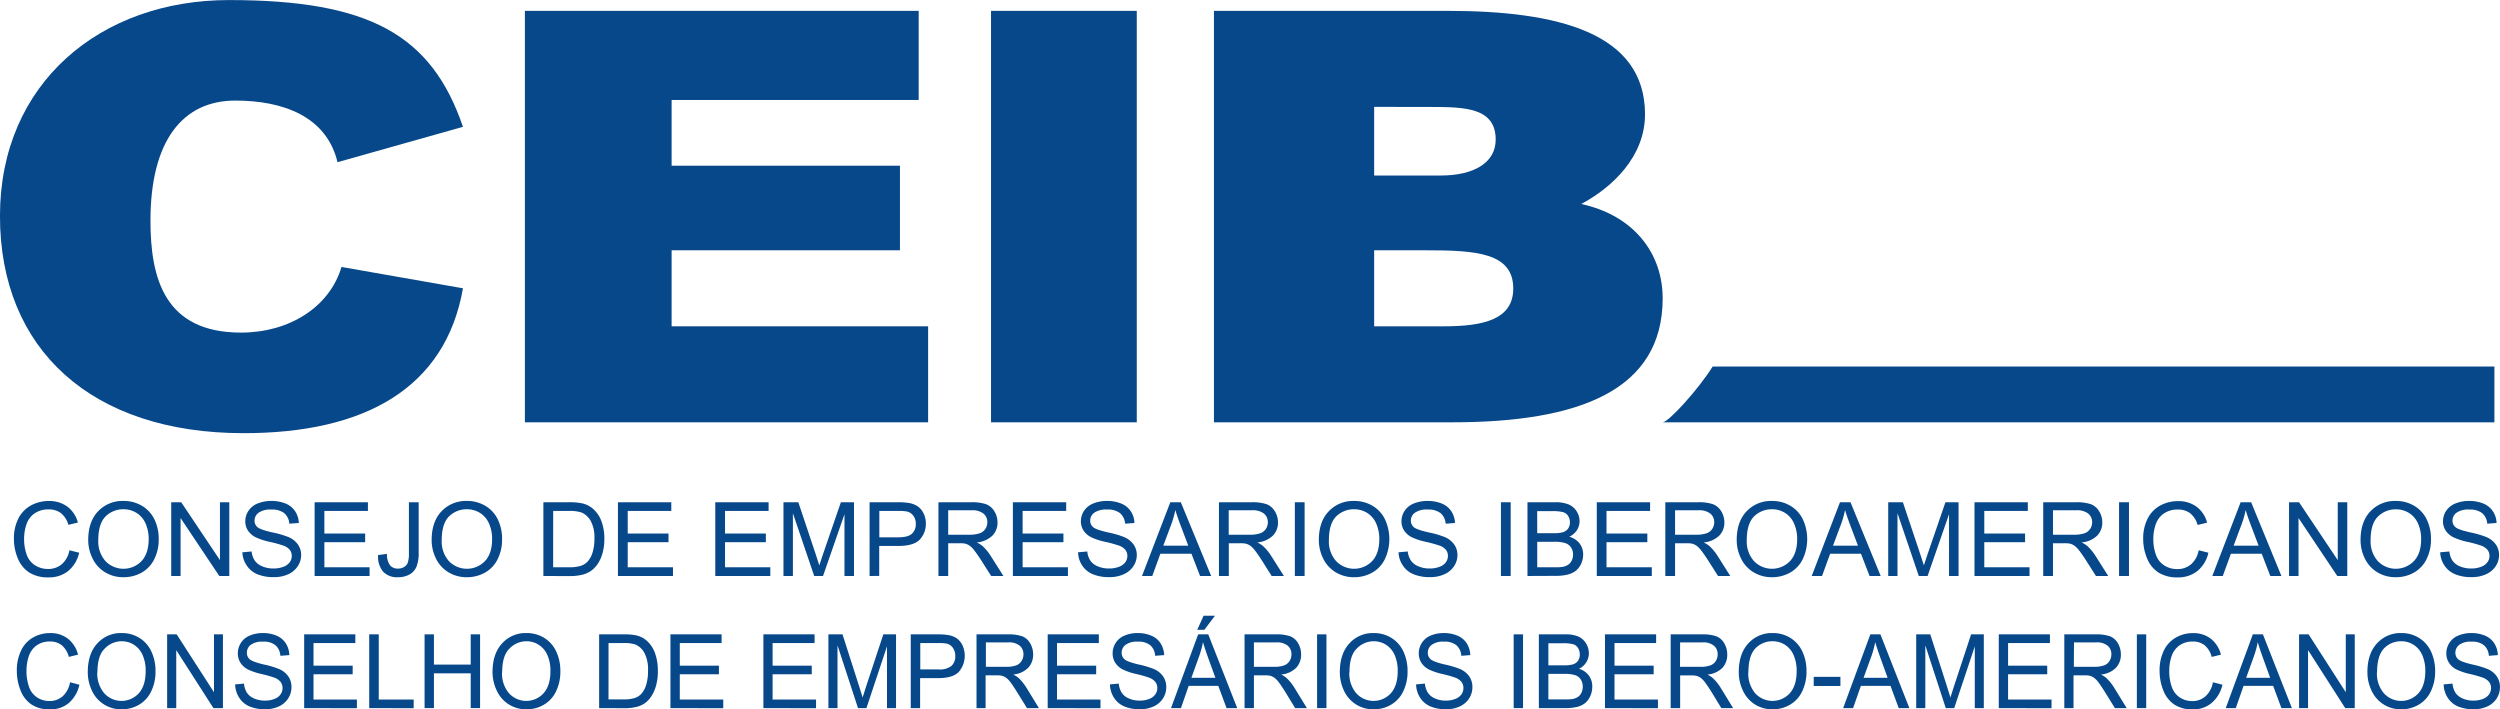 <?xml version="1.0" encoding="UTF-8"?>
<svg data-bbox="-0.01 0.02 787.211 223.361" viewBox="0 0 787.21 223.36" xmlns="http://www.w3.org/2000/svg" data-type="color">
    <g>
        <path d="m21.86 173.27 3.07.77a10.3 10.3 0 0 1-3.48 5.77 9.55 9.55 0 0 1-6.14 2 11 11 0 0 1-6.1-1.53 9.54 9.54 0 0 1-3.58-4.42 15.8 15.8 0 0 1-1.25-6.28 13.6 13.6 0 0 1 1.41-6.31 9.55 9.55 0 0 1 3.94-4.11 11.6 11.6 0 0 1 5.63-1.4 9.45 9.45 0 0 1 5.86 1.78 9.14 9.14 0 0 1 3.31 5l-3 .72a7.15 7.15 0 0 0-2.35-3.69 6.24 6.24 0 0 0-3.86-1.16 7.55 7.55 0 0 0-4.48 1.28 6.82 6.82 0 0 0-2.52 3.45 13.8 13.8 0 0 0-.73 4.46 14.3 14.3 0 0 0 .86 5.17 6.45 6.45 0 0 0 2.69 3.3 7.5 7.5 0 0 0 3.94 1.09 6.56 6.56 0 0 0 4.37-1.49 7.6 7.6 0 0 0 2.41-4.4" fill="#07488b" data-color="1"/>
        <path d="M27.78 170.06q0-5.79 3.1-9.05a10.56 10.56 0 0 1 8-3.27 11.13 11.13 0 0 1 5.81 1.53 10 10 0 0 1 3.94 4.29 13.94 13.94 0 0 1 1.35 6.23 13.7 13.7 0 0 1-1.42 6.32 9.76 9.76 0 0 1-4 4.22 11.6 11.6 0 0 1-5.64 1.43 11 11 0 0 1-5.86-1.58 10.23 10.23 0 0 1-3.91-4.33 13 13 0 0 1-1.37-5.79m3.17 0a9.33 9.33 0 0 0 2.25 6.61 7.89 7.89 0 0 0 11.38 0q2.23-2.43 2.24-6.92a11.9 11.9 0 0 0-1-4.95 7.4 7.4 0 0 0-2.81-3.28 7.65 7.65 0 0 0-4.14-1.16 7.87 7.87 0 0 0-5.61 2.24c-1.53 1.52-2.31 4.01-2.31 7.51Z" fill="#07488b" data-color="1"/>
        <path d="M53.91 181.37v-23.22h3.15l12.2 18.23v-18.23h2.94v23.22h-3.15l-12.19-18.25v18.25Z" fill="#07488b" data-color="1"/>
        <path d="m76.32 173.91 2.9-.26a6.45 6.45 0 0 0 1 2.86 5.2 5.2 0 0 0 2.33 1.81 8.9 8.9 0 0 0 3.57.69 8.5 8.5 0 0 0 3.1-.53 4.24 4.24 0 0 0 2-1.43 3.38 3.38 0 0 0 .65-2 3 3 0 0 0-.63-1.91 4.7 4.7 0 0 0-2.09-1.37 41 41 0 0 0-4.14-1.13 20.8 20.8 0 0 1-4.48-1.45 6.3 6.3 0 0 1-2.48-2.16 5.3 5.3 0 0 1-.81-2.89 5.9 5.9 0 0 1 1-3.29 6.2 6.2 0 0 1 2.91-2.32 11.2 11.2 0 0 1 4.26-.79 11.7 11.7 0 0 1 4.55.83 6.6 6.6 0 0 1 3 2.45 7.2 7.2 0 0 1 1.14 3.66l-3 .22a4.74 4.74 0 0 0-1.61-3.33 6.24 6.24 0 0 0-4-1.12 6.47 6.47 0 0 0-4.06 1 3.06 3.06 0 0 0-1.28 2.46 2.64 2.64 0 0 0 .9 2.06q.89.81 4.64 1.66a30.7 30.7 0 0 1 5.14 1.48 7 7 0 0 1 3 2.37 5.77 5.77 0 0 1 1 3.3 6.3 6.3 0 0 1-1.06 3.49 7 7 0 0 1-3 2.55 10.5 10.5 0 0 1-4.47.91 13.2 13.2 0 0 1-5.28-.92 7.33 7.33 0 0 1-3.34-2.76 7.8 7.8 0 0 1-1.36-4.14" fill="#07488b" data-color="1"/>
        <path d="M99.07 181.37v-23.22h16.78v2.74h-13.71V168h12.84v2.72h-12.84v7.91h14.24v2.74Z" fill="#07488b" data-color="1"/>
        <path d="m119.07 174.78 2.77-.38a5.9 5.9 0 0 0 1 3.64 3.12 3.12 0 0 0 2.45 1 3.6 3.6 0 0 0 2-.53 2.68 2.68 0 0 0 1.15-1.44 9.4 9.4 0 0 0 .32-2.91v-16h3.07v15.81a11.5 11.5 0 0 1-.7 4.51 5 5 0 0 1-2.23 2.44 7.35 7.35 0 0 1-3.59.84 6 6 0 0 1-4.68-1.76 7.26 7.26 0 0 1-1.56-5.22" fill="#07488b" data-color="1"/>
        <path d="M135.92 170.06q0-5.79 3.1-9.05a10.56 10.56 0 0 1 8-3.27 11.13 11.13 0 0 1 5.79 1.53 10 10 0 0 1 3.94 4.29 13.94 13.94 0 0 1 1.35 6.23 13.7 13.7 0 0 1-1.42 6.32 9.76 9.76 0 0 1-4 4.22 11.6 11.6 0 0 1-5.64 1.43 11 11 0 0 1-5.86-1.58 10.23 10.23 0 0 1-3.91-4.33 13 13 0 0 1-1.35-5.79m3.17 0a9.33 9.33 0 0 0 2.25 6.61 7.89 7.89 0 0 0 11.38 0q2.24-2.43 2.24-6.92a11.9 11.9 0 0 0-1-4.95 7.4 7.4 0 0 0-2.81-3.28 7.65 7.65 0 0 0-4.14-1.16 7.87 7.87 0 0 0-5.61 2.24c-1.53 1.52-2.31 4.01-2.31 7.51Z" fill="#07488b" data-color="1"/>
        <path d="M171.1 181.37v-23.22h8a19.6 19.6 0 0 1 4.14.33 7.9 7.9 0 0 1 3.4 1.66 9.47 9.47 0 0 1 2.75 4 15.5 15.5 0 0 1 .91 5.52 16.3 16.3 0 0 1-.62 4.69 11.4 11.4 0 0 1-1.58 3.38 8.7 8.7 0 0 1-2.12 2.11 8.4 8.4 0 0 1-2.77 1.16 16 16 0 0 1-3.73.4Zm3.07-2.74h5a12.2 12.2 0 0 0 3.61-.43 5.3 5.3 0 0 0 2.08-1.2 7.25 7.25 0 0 0 1.7-2.94 14.3 14.3 0 0 0 .61-4.48 10.9 10.9 0 0 0-1.19-5.6 6.1 6.1 0 0 0-2.91-2.62 12.2 12.2 0 0 0-4-.47h-4.88Z" fill="#07488b" data-color="1"/>
        <path d="M194.58 181.37v-23.22h16.8v2.74h-13.72V168h12.84v2.72h-12.84v7.91h14.25v2.74Z" fill="#07488b" data-color="1"/>
        <path d="M225.23 181.37v-23.22h16.79v2.74H228.3V168h12.85v2.72H228.3v7.91h14.26v2.74Z" fill="#07488b" data-color="1"/>
        <path d="M246.7 181.37v-23.22h4.68l5.5 16.44c.5 1.53.87 2.67 1.1 3.43.27-.84.68-2.08 1.24-3.72l5.56-16.15h4.13v23.22h-3v-19.44l-6.75 19.44h-2.78l-6.71-19.77v19.77Z" fill="#07488b" data-color="1"/>
        <path d="M273.82 181.37v-23.22h8.76a21 21 0 0 1 3.53.22 7.05 7.05 0 0 1 2.87 1.08 5.8 5.8 0 0 1 1.86 2.25 7.1 7.1 0 0 1 .7 3.16 7.18 7.18 0 0 1-1.88 5c-1.26 1.36-3.53 2.05-6.81 2.05h-6v9.44Zm3.07-12.18h6q3 0 4.23-1.11a3.93 3.93 0 0 0 1.25-3.12 4.24 4.24 0 0 0-.73-2.5 3.5 3.5 0 0 0-1.94-1.37 14 14 0 0 0-2.87-.2h-5.94Z" fill="#07488b" data-color="1"/>
        <path d="M295.5 181.37v-23.22h10.3a14 14 0 0 1 4.72.62 5.26 5.26 0 0 1 2.58 2.21 6.65 6.65 0 0 1 1 3.5 5.83 5.83 0 0 1-1.6 4.17 8 8 0 0 1-4.94 2.15 8 8 0 0 1 1.85 1.16 15.6 15.6 0 0 1 2.55 3.09l4 6.32h-3.86l-3.07-4.83c-.9-1.4-1.64-2.46-2.22-3.2a7.1 7.1 0 0 0-1.56-1.56 4.6 4.6 0 0 0-1.4-.61 9 9 0 0 0-1.71-.11h-3.57v10.31Zm3.07-13h6.61a9.9 9.9 0 0 0 3.29-.44 3.56 3.56 0 0 0 1.81-1.39 3.8 3.8 0 0 0 .62-2.09 3.46 3.46 0 0 0-1.2-2.71 5.65 5.65 0 0 0-3.78-1.06h-7.35Z" fill="#07488b" data-color="1"/>
        <path d="M318.94 181.37v-23.22h16.79v2.74h-13.72V168h12.85v2.72h-12.85v7.91h14.26v2.74Z" fill="#07488b" data-color="1"/>
        <path d="m339.47 173.91 2.9-.26a6.3 6.3 0 0 0 .95 2.86 5.2 5.2 0 0 0 2.34 1.81 8.8 8.8 0 0 0 3.56.69 8.5 8.5 0 0 0 3.11-.53 4.26 4.26 0 0 0 2-1.43 3.32 3.32 0 0 0 .66-2 3 3 0 0 0-.64-1.91 4.7 4.7 0 0 0-2.09-1.37 41 41 0 0 0-4.13-1.13 20.6 20.6 0 0 1-4.48-1.45 6.25 6.25 0 0 1-2.48-2.16 5.3 5.3 0 0 1-.82-2.89 6 6 0 0 1 1-3.29 6.27 6.27 0 0 1 2.92-2.32 11.2 11.2 0 0 1 4.26-.79 11.7 11.7 0 0 1 4.55.83 6.6 6.6 0 0 1 3 2.45 7 7 0 0 1 1.14 3.66l-2.94.22a4.78 4.78 0 0 0-1.61-3.33 6.25 6.25 0 0 0-4.05-1.12 6.5 6.5 0 0 0-4.06 1 3.05 3.05 0 0 0-1.27 2.46 2.64 2.64 0 0 0 .9 2.06q.89.81 4.63 1.66a30.4 30.4 0 0 1 5.14 1.48 7 7 0 0 1 3 2.37 5.7 5.7 0 0 1 1 3.3 6.3 6.3 0 0 1-1.06 3.49 7.07 7.07 0 0 1-3.05 2.55 10.6 10.6 0 0 1-4.47.91 13.2 13.2 0 0 1-5.29-.92 7.4 7.4 0 0 1-3.34-2.76 7.8 7.8 0 0 1-1.28-4.14" fill="#07488b" data-color="1"/>
        <path d="m359.6 181.37 8.91-23.22h3.31l9.56 23.22h-3.5l-2.71-7h-9.79l-2.55 7Zm6.7-9.54h7.87l-2.43-6.43c-.74-1.95-1.28-3.56-1.64-4.81a31 31 0 0 1-1.25 4.43Z" fill="#07488b" data-color="1"/>
        <path d="M383.83 181.37v-23.22h10.29a13.9 13.9 0 0 1 4.72.62 5.17 5.17 0 0 1 2.58 2.21 6.57 6.57 0 0 1 1 3.5 5.83 5.83 0 0 1-1.6 4.17 8.06 8.06 0 0 1-4.94 2.15 8 8 0 0 1 1.85 1.16 15.6 15.6 0 0 1 2.55 3.09l4 6.32h-3.86l-3.04-4.83c-.89-1.4-1.63-2.46-2.21-3.2a7.1 7.1 0 0 0-1.56-1.56 4.6 4.6 0 0 0-1.41-.61 8.6 8.6 0 0 0-1.71-.11h-3.56v10.31Zm3.07-13h6.6a9.9 9.9 0 0 0 3.3-.44 3.6 3.6 0 0 0 1.81-1.39 3.8 3.8 0 0 0 .61-2.09 3.48 3.48 0 0 0-1.19-2.71 5.65 5.65 0 0 0-3.78-1.06h-7.35Z" fill="#07488b" data-color="1"/>
        <path d="M407.73 181.37v-23.22h3.07v23.22Z" fill="#07488b" data-color="1"/>
        <path d="M415.28 170.06q0-5.79 3.11-9.05a10.55 10.55 0 0 1 8-3.27 11.17 11.17 0 0 1 5.8 1.53 10 10 0 0 1 3.93 4.29 14.81 14.81 0 0 1-.07 12.55 9.7 9.7 0 0 1-4 4.22 11.6 11.6 0 0 1-5.64 1.43 11 11 0 0 1-5.85-1.58 10.2 10.2 0 0 1-3.92-4.33 13.14 13.14 0 0 1-1.36-5.79m3.17 0a9.3 9.3 0 0 0 2.26 6.61 7.88 7.88 0 0 0 11.37 0q2.24-2.43 2.24-6.92a11.9 11.9 0 0 0-1-4.95 7.4 7.4 0 0 0-2.8-3.28 7.65 7.65 0 0 0-4.14-1.16 7.88 7.88 0 0 0-5.62 2.24c-1.53 1.52-2.31 4.01-2.31 7.51Z" fill="#07488b" data-color="1"/>
        <path d="m440.38 173.91 2.9-.26a6.45 6.45 0 0 0 1 2.86 5.2 5.2 0 0 0 2.33 1.81 8.9 8.9 0 0 0 3.57.69 8.5 8.5 0 0 0 3.1-.53 4.24 4.24 0 0 0 2-1.43 3.38 3.38 0 0 0 .65-2 3 3 0 0 0-.63-1.91 4.7 4.7 0 0 0-2.09-1.37 41 41 0 0 0-4.14-1.13 20.8 20.8 0 0 1-4.48-1.45 6.3 6.3 0 0 1-2.48-2.16 5.3 5.3 0 0 1-.81-2.89 5.9 5.9 0 0 1 1-3.29 6.2 6.2 0 0 1 2.91-2.32 11.2 11.2 0 0 1 4.26-.79 11.7 11.7 0 0 1 4.55.83 6.6 6.6 0 0 1 3 2.45 7.2 7.2 0 0 1 1.14 3.66l-2.95.22a4.74 4.74 0 0 0-1.61-3.33 6.24 6.24 0 0 0-4-1.12 6.47 6.47 0 0 0-4.06 1 3 3 0 0 0-1.28 2.46 2.64 2.64 0 0 0 .9 2.06q.89.81 4.64 1.66a30 30 0 0 1 5.13 1.48 7 7 0 0 1 3 2.37 5.77 5.77 0 0 1 1 3.3 6.3 6.3 0 0 1-1.06 3.49 7 7 0 0 1-3.05 2.55 10.5 10.5 0 0 1-4.47.91 13.2 13.2 0 0 1-5.28-.92 7.33 7.33 0 0 1-3.34-2.76 7.8 7.8 0 0 1-1.35-4.14" fill="#07488b" data-color="1"/>
        <path d="M472.62 181.37v-23.22h3.07v23.22Z" fill="#07488b" data-color="1"/>
        <path d="M480.98 181.37v-23.22h8.71a10.8 10.8 0 0 1 4.27.7 5.5 5.5 0 0 1 2.51 2.17 5.7 5.7 0 0 1 .91 3.07 5.25 5.25 0 0 1-.8 2.8 5.75 5.75 0 0 1-2.44 2.12 6.1 6.1 0 0 1 3.24 2.11 5.65 5.65 0 0 1 1.13 3.51 6.8 6.8 0 0 1-.69 3 6 6 0 0 1-1.7 2.16 7.2 7.2 0 0 1-2.54 1.15 15.4 15.4 0 0 1-3.75.39Zm3.07-13.47h5a11.2 11.2 0 0 0 2.93-.27 3.26 3.26 0 0 0 1.77-1.15 3.4 3.4 0 0 0 .59-2 3.7 3.7 0 0 0-.55-2 2.82 2.82 0 0 0-1.59-1.21 13.5 13.5 0 0 0-3.53-.32h-4.64Zm0 10.73h5.78a14 14 0 0 0 2.09-.11 5 5 0 0 0 1.78-.64 3.35 3.35 0 0 0 1.17-1.29 4.1 4.1 0 0 0 .46-2 3.9 3.9 0 0 0-.67-2.25 3.52 3.52 0 0 0-1.84-1.35 11.4 11.4 0 0 0-3.4-.39h-5.37Z" fill="#07488b" data-color="1"/>
        <path d="M502.8 181.37v-23.22h16.79v2.74h-13.72V168h12.85v2.72h-12.85v7.91h14.26v2.74Z" fill="#07488b" data-color="1"/>
        <path d="M524.38 181.37v-23.22h10.3a13.9 13.9 0 0 1 4.72.62 5.26 5.26 0 0 1 2.58 2.21 6.65 6.65 0 0 1 1 3.5 5.83 5.83 0 0 1-1.6 4.17 8 8 0 0 1-4.94 2.15 8 8 0 0 1 1.85 1.16 15.6 15.6 0 0 1 2.55 3.09l4 6.32h-3.86l-3.07-4.83c-.9-1.4-1.64-2.46-2.22-3.2a7.1 7.1 0 0 0-1.56-1.56 4.6 4.6 0 0 0-1.4-.61 9 9 0 0 0-1.71-.11h-3.57v10.31Zm3.07-13h6.61a9.9 9.9 0 0 0 3.29-.44 3.56 3.56 0 0 0 1.81-1.39 3.8 3.8 0 0 0 .62-2.09 3.46 3.46 0 0 0-1.2-2.71 5.65 5.65 0 0 0-3.78-1.06h-7.35Z" fill="#07488b" data-color="1"/>
        <path d="M546.86 170.06q0-5.79 3.11-9.05a10.55 10.55 0 0 1 8-3.27 11.17 11.17 0 0 1 5.8 1.53 10 10 0 0 1 3.93 4.29 14.81 14.81 0 0 1-.07 12.55 9.7 9.7 0 0 1-4 4.22 11.6 11.6 0 0 1-5.64 1.43 11 11 0 0 1-5.85-1.58 10.2 10.2 0 0 1-3.92-4.33 13.14 13.14 0 0 1-1.36-5.79m3.17 0a9.3 9.3 0 0 0 2.26 6.61 7.88 7.88 0 0 0 11.37 0q2.24-2.43 2.24-6.92a11.9 11.9 0 0 0-1-4.95 7.4 7.4 0 0 0-2.8-3.28 7.65 7.65 0 0 0-4.14-1.16 7.88 7.88 0 0 0-5.62 2.24c-1.53 1.52-2.31 4.01-2.31 7.51Z" fill="#07488b" data-color="1"/>
        <path d="m570.48 181.37 8.9-23.22h3.31l9.51 23.22h-3.5l-2.71-7h-9.71l-2.55 7Zm6.7-9.54h7.87l-2.43-6.43c-.73-1.95-1.28-3.56-1.64-4.81a31 31 0 0 1-1.25 4.43Z" fill="#07488b" data-color="1"/>
        <path d="M594.57 181.37v-23.22h4.62l5.5 16.44c.5 1.53.87 2.67 1.11 3.43q.39-1.26 1.23-3.72l5.56-16.15h4.13v23.22h-3v-19.44l-6.75 19.44h-2.77l-6.71-19.77v19.77Z" fill="#07488b" data-color="1"/>
        <path d="M621.74 181.37v-23.22h16.79v2.74h-13.71V168h12.84v2.72h-12.84v7.91h14.25v2.74Z" fill="#07488b" data-color="1"/>
        <path d="M643.38 181.37v-23.22h10.3a13.9 13.9 0 0 1 4.72.62 5.26 5.26 0 0 1 2.58 2.21 6.65 6.65 0 0 1 1 3.5 5.83 5.83 0 0 1-1.6 4.17 8 8 0 0 1-4.94 2.15 8 8 0 0 1 1.86 1.16 16.3 16.3 0 0 1 2.55 3.09l4 6.32h-3.87l-3.07-4.83c-.9-1.4-1.64-2.46-2.22-3.2a7.1 7.1 0 0 0-1.56-1.56 4.6 4.6 0 0 0-1.4-.61 9 9 0 0 0-1.71-.11h-3.57v10.31Zm3.07-13h6.61a9.9 9.9 0 0 0 3.29-.44 3.56 3.56 0 0 0 1.81-1.39 3.8 3.8 0 0 0 .62-2.09 3.46 3.46 0 0 0-1.2-2.71 5.65 5.65 0 0 0-3.78-1.06h-7.35Z" fill="#07488b" data-color="1"/>
        <path d="M667.26 181.37v-23.22h3.12v23.22Z" fill="#07488b" data-color="1"/>
        <path d="m692.32 173.27 3.07.77a10.24 10.24 0 0 1-3.48 5.77 9.54 9.54 0 0 1-6.13 2 11 11 0 0 1-6.11-1.53 9.54 9.54 0 0 1-3.58-4.42 15.8 15.8 0 0 1-1.23-6.23 13.7 13.7 0 0 1 1.39-6.32 9.55 9.55 0 0 1 3.94-4.11 11.6 11.6 0 0 1 5.63-1.4 9.45 9.45 0 0 1 5.86 1.78 9.14 9.14 0 0 1 3.31 5l-3 .72a7.15 7.15 0 0 0-2.35-3.69 6.24 6.24 0 0 0-3.86-1.16 7.52 7.52 0 0 0-4.47 1.28 6.84 6.84 0 0 0-2.53 3.45 13.8 13.8 0 0 0-.73 4.46 14.3 14.3 0 0 0 .86 5.17 6.45 6.45 0 0 0 2.69 3.3 7.5 7.5 0 0 0 3.94 1.09 6.56 6.56 0 0 0 4.37-1.49 7.6 7.6 0 0 0 2.41-4.44" fill="#07488b" data-color="1"/>
        <path d="m696.62 181.37 8.92-23.22h3.31l9.53 23.22h-3.5l-2.7-7h-9.71l-2.55 7Zm6.71-9.54h7.87l-2.43-6.43c-.74-1.95-1.29-3.56-1.64-4.81a30 30 0 0 1-1.26 4.43Z" fill="#07488b" data-color="1"/>
        <path d="M720.78 181.37v-23.22h3.15l12.19 18.23v-18.23h3v23.22h-3.15l-12.2-18.25v18.25Z" fill="#07488b" data-color="1"/>
        <path d="M743.3 170.06q0-5.79 3.1-9.05a10.56 10.56 0 0 1 8-3.27 11.13 11.13 0 0 1 5.79 1.53 10 10 0 0 1 3.94 4.29 13.94 13.94 0 0 1 1.35 6.23 13.7 13.7 0 0 1-1.42 6.32 9.76 9.76 0 0 1-4 4.22 11.6 11.6 0 0 1-5.64 1.43 11 11 0 0 1-5.86-1.58 10.23 10.23 0 0 1-3.91-4.33 13 13 0 0 1-1.35-5.79m3.17 0a9.33 9.33 0 0 0 2.25 6.61 7.89 7.89 0 0 0 11.38 0q2.28-2.4 2.28-6.9a11.9 11.9 0 0 0-1-4.95 7.45 7.45 0 0 0-2.8-3.28 7.7 7.7 0 0 0-4.15-1.16 7.87 7.87 0 0 0-5.61 2.24c-1.57 1.5-2.35 3.99-2.35 7.49Z" fill="#07488b" data-color="1"/>
        <path d="m768.38 173.91 2.9-.26a6.3 6.3 0 0 0 .95 2.86 5.24 5.24 0 0 0 2.34 1.81 8.8 8.8 0 0 0 3.56.69 8.5 8.5 0 0 0 3.11-.53 4.2 4.2 0 0 0 2-1.43 3.32 3.32 0 0 0 .66-2 3 3 0 0 0-.63-1.91 4.76 4.76 0 0 0-2.1-1.37 41 41 0 0 0-4.13-1.13 20.6 20.6 0 0 1-4.48-1.45 6.25 6.25 0 0 1-2.48-2.16 5.3 5.3 0 0 1-.82-2.89 6 6 0 0 1 1-3.29 6.27 6.27 0 0 1 2.92-2.32 11.2 11.2 0 0 1 4.26-.79 11.7 11.7 0 0 1 4.55.83 6.57 6.57 0 0 1 3 2.45 7 7 0 0 1 1.14 3.66l-2.94.22a4.78 4.78 0 0 0-1.61-3.33 6.25 6.25 0 0 0-4-1.12 6.5 6.5 0 0 0-4.06 1 3.05 3.05 0 0 0-1.27 2.46 2.64 2.64 0 0 0 .9 2.06q.88.81 4.63 1.66a30.4 30.4 0 0 1 5.14 1.48 7 7 0 0 1 3 2.37 5.7 5.7 0 0 1 1 3.3 6.3 6.3 0 0 1-1.06 3.49 7 7 0 0 1-3.05 2.55 10.6 10.6 0 0 1-4.47.91 13.2 13.2 0 0 1-5.28-.92 7.36 7.36 0 0 1-3.35-2.76 7.8 7.8 0 0 1-1.33-4.14" fill="#07488b" data-color="1"/>
        <path d="m22.05 214.83 2.95.77a10.45 10.45 0 0 1-3.33 5.77 8.94 8.94 0 0 1-5.9 2 10.2 10.2 0 0 1-5.85-1.53 9.5 9.5 0 0 1-3.44-4.42 16.5 16.5 0 0 1-1.18-6.23 14.2 14.2 0 0 1 1.33-6.32 9.4 9.4 0 0 1 3.75-4.12 10.7 10.7 0 0 1 5.4-1.4 8.83 8.83 0 0 1 5.62 1.78 9.24 9.24 0 0 1 3.18 5l-2.9.72a7.24 7.24 0 0 0-2.25-3.69 5.83 5.83 0 0 0-3.71-1.16 7 7 0 0 0-4.25 1.27 6.84 6.84 0 0 0-2.43 3.45 14.6 14.6 0 0 0-.7 4.46 14.8 14.8 0 0 0 .83 5.17 6.36 6.36 0 0 0 2.58 3.3 7 7 0 0 0 3.78 1.09 6.17 6.17 0 0 0 4.2-1.49 7.68 7.68 0 0 0 2.32-4.42" fill="#07488b" data-color="1"/>
        <path d="M27.64 211.66q0-5.79 3-9.05a9.93 9.93 0 0 1 7.69-3.27 10.4 10.4 0 0 1 5.57 1.53 9.85 9.85 0 0 1 3.77 4.29 14.35 14.35 0 0 1 1.3 6.23 14.1 14.1 0 0 1-1.37 6.32 9.57 9.57 0 0 1-3.87 4.22 10.8 10.8 0 0 1-5.41 1.43 10.3 10.3 0 0 1-5.63-1.58 10.07 10.07 0 0 1-3.75-4.33 13.5 13.5 0 0 1-1.3-5.79m3 0a9.58 9.58 0 0 0 2.17 6.62 7.35 7.35 0 0 0 10.91 0c1.44-1.62 2.15-3.93 2.15-6.92a12.2 12.2 0 0 0-.92-5 7.3 7.3 0 0 0-2.69-3.28 7.1 7.1 0 0 0-4-1.16 7.4 7.4 0 0 0-5.32 2.35c-1.5 1.45-2.26 3.94-2.26 7.43Z" fill="#07488b" data-color="1"/>
        <path d="M52.63 222.97v-23.22h3l11.75 18.23v-18.23h2.82v23.22h-3l-11.7-18.25v18.25Z" fill="#07488b" data-color="1"/>
        <path d="m74.04 215.51 2.78-.26a6.7 6.7 0 0 0 .92 2.86 5.07 5.07 0 0 0 2.25 1.81 8.2 8.2 0 0 0 3.42.69 7.8 7.8 0 0 0 3-.53 4 4 0 0 0 1.93-1.43 3.43 3.43 0 0 0 .63-2 3.1 3.1 0 0 0-.61-1.91 4.53 4.53 0 0 0-2-1.37 38 38 0 0 0-4-1.13 19.2 19.2 0 0 1-4.3-1.45 6.06 6.06 0 0 1-2.38-2.16 5.4 5.4 0 0 1-.79-2.89 6 6 0 0 1 3.76-5.61 10.4 10.4 0 0 1 4.09-.79 10.85 10.85 0 0 1 4.37.83 6.4 6.4 0 0 1 2.91 2.45 7.24 7.24 0 0 1 1.09 3.66l-2.83.22a4.8 4.8 0 0 0-1.54-3.33 5.8 5.8 0 0 0-3.88-1.12 6.07 6.07 0 0 0-3.9 1 3.08 3.08 0 0 0-1.22 2.46 2.67 2.67 0 0 0 .86 2.06q.86.81 4.45 1.66a28.4 28.4 0 0 1 4.93 1.48 6.7 6.7 0 0 1 2.87 2.37 5.9 5.9 0 0 1 .93 3.3 6.5 6.5 0 0 1-1 3.49 6.8 6.8 0 0 1-2.92 2.55 9.86 9.86 0 0 1-4.3.91 12.3 12.3 0 0 1-5.07-.92 7.1 7.1 0 0 1-3.2-2.76 8 8 0 0 1-1.25-4.14" fill="#07488b" data-color="1"/>
        <path d="M95.78 222.97v-23.22h16.11v2.74H98.72v7.11h12.33v2.72H98.72v7.95h13.66v2.74Z" fill="#07488b" data-color="1"/>
        <path d="M116.26 222.97v-23.22h3v20.52h11v2.74Z" fill="#07488b" data-color="1"/>
        <path d="M133.69 222.97v-23.22h2.95v9.52h11.58v-9.53h2.95v23.23h-2.95v-10.95h-11.58v10.95Z" fill="#07488b" data-color="1"/>
        <path d="M155.09 211.66q0-5.79 3-9.05a9.93 9.93 0 0 1 7.69-3.27 10.4 10.4 0 0 1 5.6 1.53 9.85 9.85 0 0 1 3.77 4.29 14.35 14.35 0 0 1 1.3 6.23 14.1 14.1 0 0 1-1.37 6.32 9.57 9.57 0 0 1-3.87 4.22 10.8 10.8 0 0 1-5.41 1.43 10.27 10.27 0 0 1-5.63-1.58 10.07 10.07 0 0 1-3.75-4.33 13.5 13.5 0 0 1-1.33-5.79m3 0a9.53 9.53 0 0 0 2.17 6.62 7.35 7.35 0 0 0 10.91 0c1.44-1.62 2.15-3.93 2.15-6.92a12.2 12.2 0 0 0-.92-5 7.3 7.3 0 0 0-2.69-3.28 7.1 7.1 0 0 0-4-1.16 7.4 7.4 0 0 0-5.33 2.35q-2.25 2.2-2.25 7.43Z" fill="#07488b" data-color="1"/>
        <path d="M188.66 222.97v-23.22h7.72a18 18 0 0 1 4 .33 7.5 7.5 0 0 1 3.26 1.66 9.44 9.44 0 0 1 2.64 4 16.2 16.2 0 0 1 .87 5.52 16.7 16.7 0 0 1-.59 4.69 11.4 11.4 0 0 1-1.52 3.38 8.4 8.4 0 0 1-2 2.11 8 8 0 0 1-2.66 1.16 14.8 14.8 0 0 1-3.58.4Zm2.95-2.74h4.77a11.3 11.3 0 0 0 3.46-.43 5 5 0 0 0 2-1.21 7.4 7.4 0 0 0 1.63-2.93 15 15 0 0 0 .58-4.48 11.26 11.26 0 0 0-1.14-5.6 6 6 0 0 0-2.79-2.62 11.3 11.3 0 0 0-3.82-.47h-4.68Z" fill="#07488b" data-color="1"/>
        <path d="M211.11 222.97v-23.22h16.11v2.74h-13.16v7.11h12.32v2.72h-12.32v7.95h13.68v2.74Z" fill="#07488b" data-color="1"/>
        <path d="M240.38 222.97v-23.22h16.12v2.74h-13.22v7.11h12.33v2.72h-12.33v7.95h13.68v2.74Z" fill="#07488b" data-color="1"/>
        <path d="M260.85 222.97v-23.22h4.44l5.27 16.44c.49 1.53.84 2.67 1.07 3.43.25-.84.65-2.08 1.18-3.72l5.34-16.15h4v23.22h-2.85v-19.44l-6.47 19.44h-2.66l-6.45-19.77v19.77Z" fill="#07488b" data-color="1"/>
        <path d="M286.78 222.97v-23.22h8.4a19.3 19.3 0 0 1 3.39.22 6.6 6.6 0 0 1 2.76 1.08 5.76 5.76 0 0 1 1.78 2.24 7.82 7.82 0 0 1-1.13 8.19c-1.21 1.36-3.39 2.05-6.54 2.05h-5.71v9.44Zm3-12.18h5.76a5.94 5.94 0 0 0 4.06-1.11 4 4 0 0 0 1.2-3.12 4.35 4.35 0 0 0-.71-2.5 3.3 3.3 0 0 0-1.86-1.37 12.7 12.7 0 0 0-2.75-.2h-5.7Z" fill="#07488b" data-color="1"/>
        <path d="M307.49 222.97v-23.22h9.89a12.8 12.8 0 0 1 4.53.62 5 5 0 0 1 2.48 2.21 6.8 6.8 0 0 1 .93 3.5 6 6 0 0 1-1.54 4.17 7.57 7.57 0 0 1-4.74 2.15 7.7 7.7 0 0 1 1.78 1.16 15.7 15.7 0 0 1 2.45 3.09l3.87 6.32h-3.76l-3-4.83c-.86-1.4-1.57-2.47-2.12-3.2a7 7 0 0 0-1.5-1.56 4.3 4.3 0 0 0-1.35-.61 8 8 0 0 0-1.64-.11h-3.42v10.31Zm2.95-13h6.34a9.1 9.1 0 0 0 3.16-.44 3.36 3.36 0 0 0 1.73-1.4 3.8 3.8 0 0 0 .6-2.08 3.52 3.52 0 0 0-1.15-2.71 5.25 5.25 0 0 0-3.62-1.06h-7.06Z" fill="#07488b" data-color="1"/>
        <path d="M329.9 222.97v-23.22h16.11v2.74h-13.17v7.11h12.33v2.72h-12.33v7.95h13.68v2.74Z" fill="#07488b" data-color="1"/>
        <path d="m349.5 215.51 2.78-.26a6.6 6.6 0 0 0 .92 2.86 5 5 0 0 0 2.24 1.81 8.2 8.2 0 0 0 3.42.69 7.9 7.9 0 0 0 3-.53 4.14 4.14 0 0 0 1.93-1.43 3.43 3.43 0 0 0 .63-2 3.16 3.16 0 0 0-.61-1.91 4.6 4.6 0 0 0-2-1.37 39 39 0 0 0-4-1.13 19.4 19.4 0 0 1-4.3-1.45 6.2 6.2 0 0 1-2.38-2.16 5.47 5.47 0 0 1-.78-2.89 6 6 0 0 1 3.76-5.61 10.3 10.3 0 0 1 4.08-.79 10.8 10.8 0 0 1 4.37.83 6.37 6.37 0 0 1 2.92 2.45 7.34 7.34 0 0 1 1.09 3.66l-2.83.22a4.8 4.8 0 0 0-1.54-3.33 5.83 5.83 0 0 0-3.88-1.12 6 6 0 0 0-3.9 1 3.09 3.09 0 0 0-1.23 2.46 2.68 2.68 0 0 0 .87 2.06q.85.81 4.45 1.66a28.4 28.4 0 0 1 4.93 1.48 6.75 6.75 0 0 1 2.87 2.37 5.9 5.9 0 0 1 .93 3.3 6.5 6.5 0 0 1-1 3.49 6.8 6.8 0 0 1-2.93 2.55 9.8 9.8 0 0 1-4.29.91 12.2 12.2 0 0 1-5.07-.92 7.2 7.2 0 0 1-3.21-2.76 8.1 8.1 0 0 1-1.24-4.14" fill="#07488b" data-color="1"/>
        <path d="m368.73 222.97 8.55-23.22h3.18l9.12 23.22h-3.36l-2.6-7h-9.32l-2.44 7Zm6.42-9.54h7.56l-2.33-6.43c-.71-2-1.23-3.56-1.58-4.81a30 30 0 0 1-1.2 4.43Zm1.84-15.11 2-4.43h3.58l-3.34 4.43Z" fill="#07488b" data-color="1"/>
        <path d="M391.89 222.97v-23.22h9.88a12.9 12.9 0 0 1 4.53.62 5 5 0 0 1 2.47 2.21 6.8 6.8 0 0 1 .93 3.5 6 6 0 0 1-1.53 4.17 7.63 7.63 0 0 1-4.75 2.15 7.5 7.5 0 0 1 1.78 1.16 15.7 15.7 0 0 1 2.45 3.09l3.87 6.32h-3.7l-2.95-4.83c-.86-1.4-1.57-2.47-2.13-3.2a7 7 0 0 0-1.5-1.56 4.3 4.3 0 0 0-1.34-.61 8 8 0 0 0-1.65-.11h-3.41v10.31Zm2.95-13h6.33a9.1 9.1 0 0 0 3.16-.44 3.43 3.43 0 0 0 1.74-1.4 3.9 3.9 0 0 0 .59-2.08 3.52 3.52 0 0 0-1.15-2.71 5.24 5.24 0 0 0-3.62-1.06h-7.05Z" fill="#07488b" data-color="1"/>
        <path d="M414.73 222.97v-23.22h2.95v23.22Z" fill="#07488b" data-color="1"/>
        <path d="M421.89 211.66q0-5.79 3-9.05a9.92 9.92 0 0 1 7.69-3.27 10.4 10.4 0 0 1 5.56 1.53 9.93 9.93 0 0 1 3.78 4.29 14.5 14.5 0 0 1 1.3 6.23 14.2 14.2 0 0 1-1.37 6.32 9.6 9.6 0 0 1-3.88 4.22 10.76 10.76 0 0 1-5.41 1.43 10.24 10.24 0 0 1-5.62-1.58 10.1 10.1 0 0 1-3.76-4.33 13.5 13.5 0 0 1-1.29-5.79m3 0a9.58 9.58 0 0 0 2.16 6.62 7.36 7.36 0 0 0 10.92 0q2.14-2.43 2.15-6.92a12.4 12.4 0 0 0-.92-5 7.36 7.36 0 0 0-2.69-3.28 7.14 7.14 0 0 0-4-1.16 7.4 7.4 0 0 0-5.33 2.35q-2.25 2.2-2.25 7.43Z" fill="#07488b" data-color="1"/>
        <path d="m445.9 215.51 2.78-.26a6.6 6.6 0 0 0 .92 2.86 5 5 0 0 0 2.24 1.81 8.2 8.2 0 0 0 3.42.69 7.9 7.9 0 0 0 3-.53 4.06 4.06 0 0 0 1.92-1.43 3.43 3.43 0 0 0 .63-2 3.15 3.15 0 0 0-.6-1.91 4.6 4.6 0 0 0-2-1.37 39 39 0 0 0-4-1.13 19.4 19.4 0 0 1-4.3-1.45 6.13 6.13 0 0 1-2.38-2.16 5.47 5.47 0 0 1-.78-2.89 6 6 0 0 1 3.75-5.61 10.4 10.4 0 0 1 4.09-.79 10.8 10.8 0 0 1 4.37.83 6.34 6.34 0 0 1 2.91 2.45 7.24 7.24 0 0 1 1.1 3.66l-2.83.22a4.85 4.85 0 0 0-1.54-3.33 5.84 5.84 0 0 0-3.89-1.12 6 6 0 0 0-3.89 1 3.09 3.09 0 0 0-1.23 2.46 2.68 2.68 0 0 0 .87 2.06q.85.81 4.45 1.66a28.4 28.4 0 0 1 4.93 1.48 6.8 6.8 0 0 1 2.87 2.37 5.9 5.9 0 0 1 .93 3.3 6.5 6.5 0 0 1-1 3.49 6.85 6.85 0 0 1-2.93 2.55 9.8 9.8 0 0 1-4.29.91 12.2 12.2 0 0 1-5.07-.92 7.2 7.2 0 0 1-3.21-2.76 8.1 8.1 0 0 1-1.24-4.14" fill="#07488b" data-color="1"/>
        <path d="M476.63 222.97v-23.22h2.95v23.22Z" fill="#07488b" data-color="1"/>
        <path d="M484.56 222.97v-23.22h8.36a10 10 0 0 1 4.1.7 5.4 5.4 0 0 1 2.41 2.17 5.85 5.85 0 0 1 .88 3.07 5.4 5.4 0 0 1-.78 2.8 5.63 5.63 0 0 1-2.34 2.12 5.62 5.62 0 0 1 4.19 5.66 6.9 6.9 0 0 1-.67 3 5.86 5.86 0 0 1-1.63 2.16 6.7 6.7 0 0 1-2.44 1.15 14.2 14.2 0 0 1-3.59.39Zm3-13.47h4.82a10.3 10.3 0 0 0 2.81-.27 3.08 3.08 0 0 0 1.69-1.15 3.45 3.45 0 0 0 .57-2 3.77 3.77 0 0 0-.53-2 2.7 2.7 0 0 0-1.52-1.21 12.5 12.5 0 0 0-3.39-.32h-4.45Zm0 10.73h5.55a12.6 12.6 0 0 0 2-.11 4.7 4.7 0 0 0 1.71-.64 3.25 3.25 0 0 0 1.12-1.29 4.2 4.2 0 0 0 .44-2 3.94 3.94 0 0 0-.64-2.25 3.34 3.34 0 0 0-1.77-1.35 10.5 10.5 0 0 0-3.26-.39h-5.15Z" fill="#07488b" data-color="1"/>
        <path d="M505.38 222.97v-23.22h16.11v2.74h-13.11v7.11h12.33v2.72h-12.33v7.95h13.68v2.74Z" fill="#07488b" data-color="1"/>
        <path d="M526.07 222.97v-23.22h9.88a12.8 12.8 0 0 1 4.52.62 5 5 0 0 1 2.48 2.21 6.8 6.8 0 0 1 .93 3.5 6 6 0 0 1-1.5 4.19 7.57 7.57 0 0 1-4.74 2.15 7.7 7.7 0 0 1 1.78 1.16 15.7 15.7 0 0 1 2.45 3.09l3.87 6.32h-3.71l-2.94-4.83c-.87-1.4-1.58-2.47-2.13-3.2a7 7 0 0 0-1.5-1.56 4.3 4.3 0 0 0-1.34-.61 8 8 0 0 0-1.65-.11h-3.42v10.29Zm2.94-13h6.37a9.1 9.1 0 0 0 3.16-.44 3.43 3.43 0 0 0 1.74-1.4 3.9 3.9 0 0 0 .59-2.08 3.52 3.52 0 0 0-1.15-2.71 5.24 5.24 0 0 0-3.62-1.06h-7.06Z" fill="#07488b" data-color="1"/>
        <path d="M547.51 211.66q0-5.79 3-9.05a9.92 9.92 0 0 1 7.69-3.27 10.35 10.35 0 0 1 5.56 1.53 9.93 9.93 0 0 1 3.78 4.29 14.5 14.5 0 0 1 1.3 6.23 14.2 14.2 0 0 1-1.37 6.32 9.53 9.53 0 0 1-3.88 4.22 10.76 10.76 0 0 1-5.41 1.43 10.26 10.26 0 0 1-5.62-1.58 10.07 10.07 0 0 1-3.75-4.33 13.4 13.4 0 0 1-1.3-5.79m3 0a9.58 9.58 0 0 0 2.16 6.62 7.36 7.36 0 0 0 10.92 0q2.14-2.43 2.15-6.92a12.4 12.4 0 0 0-.92-5 7.3 7.3 0 0 0-2.69-3.28 7.14 7.14 0 0 0-4-1.16 7.38 7.38 0 0 0-5.38 2.24q-2.2 2.31-2.2 7.54Z" fill="#07488b" data-color="1"/>
        <path d="M571.11 216v-2.87h8.41V216Z" fill="#07488b" data-color="1"/>
        <path d="m580.38 222.97 8.56-23.22h3.17l9.12 23.22h-3.35l-2.6-7h-9.32l-2.45 7Zm6.43-9.54h7.57l-2.32-6.43c-.71-2-1.24-3.56-1.58-4.81a32 32 0 0 1-1.2 4.43Z" fill="#07488b" data-color="1"/>
        <path d="M603.38 222.97v-23.22h4.43l5.28 16.44c.48 1.53.84 2.67 1.06 3.43.26-.84.65-2.08 1.19-3.72l5.33-16.15h4v23.22h-2.84v-19.44l-6.48 19.44h-2.66l-6.44-19.77v19.77Z" fill="#07488b" data-color="1"/>
        <path d="M629.38 222.97v-23.22h16.11v2.74h-13.18v7.11h12.33v2.72h-12.33v7.95h13.68v2.74Z" fill="#07488b" data-color="1"/>
        <path d="M650.02 222.97v-23.22h9.88a12.9 12.9 0 0 1 4.53.62 5 5 0 0 1 2.47 2.21 6.8 6.8 0 0 1 .93 3.5 6 6 0 0 1-1.53 4.17 7.63 7.63 0 0 1-4.75 2.15 7.5 7.5 0 0 1 1.78 1.16 15.7 15.7 0 0 1 2.45 3.09l3.88 6.32h-3.71l-3-4.83c-.86-1.4-1.57-2.47-2.13-3.2a7 7 0 0 0-1.5-1.56 4.3 4.3 0 0 0-1.34-.61 8 8 0 0 0-1.64-.11h-3.42v10.31Zm3-13h6.33a9.2 9.2 0 0 0 3.17-.44 3.4 3.4 0 0 0 1.73-1.4 3.9 3.9 0 0 0 .59-2.08 3.52 3.52 0 0 0-1.15-2.71 5.24 5.24 0 0 0-3.62-1.06h-7Z" fill="#07488b" data-color="1"/>
        <path d="M672.86 222.97v-23.22h2.95v23.22Z" fill="#07488b" data-color="1"/>
        <path d="m696.81 214.83 3 .77a10.4 10.4 0 0 1-3.43 5.77 8.9 8.9 0 0 1-5.88 2 10.2 10.2 0 0 1-5.86-1.53 9.5 9.5 0 0 1-3.44-4.42 16.5 16.5 0 0 1-1.18-6.23 14.2 14.2 0 0 1 1.33-6.32 9.4 9.4 0 0 1 3.79-4.11 10.74 10.74 0 0 1 5.4-1.4 8.88 8.88 0 0 1 5.63 1.78 9.28 9.28 0 0 1 3.17 5l-2.9.72a7.24 7.24 0 0 0-2.25-3.69 5.83 5.83 0 0 0-3.71-1.16 7 7 0 0 0-4.29 1.28 6.84 6.84 0 0 0-2.43 3.45 14.6 14.6 0 0 0-.7 4.46 14.8 14.8 0 0 0 .83 5.17 6.36 6.36 0 0 0 2.58 3.3 7 7 0 0 0 3.78 1.09 6.17 6.17 0 0 0 4.2-1.49 7.68 7.68 0 0 0 2.36-4.44" fill="#07488b" data-color="1"/>
        <path d="m700.85 222.97 8.53-23.22h3.18l9.12 23.22h-3.3l-2.6-7h-9.32l-2.45 7Zm6.43-9.54h7.56l-2.33-6.43c-.71-2-1.24-3.56-1.58-4.81a30 30 0 0 1-1.2 4.43Z" fill="#07488b" data-color="1"/>
        <path d="M723.94 222.97v-23.22h3l11.71 18.23v-18.23h2.82v23.22h-3l-11.7-18.25v18.25Z" fill="#07488b" data-color="1"/>
        <path d="M745.46 211.66q0-5.79 3-9.05a9.92 9.92 0 0 1 7.69-3.27 10.35 10.35 0 0 1 5.56 1.53 9.93 9.93 0 0 1 3.78 4.29 14.5 14.5 0 0 1 1.3 6.23 14.2 14.2 0 0 1-1.37 6.32 9.53 9.53 0 0 1-3.88 4.22 10.76 10.76 0 0 1-5.41 1.43 10.26 10.26 0 0 1-5.62-1.58 10.07 10.07 0 0 1-3.75-4.33 13.4 13.4 0 0 1-1.3-5.79m3 0a9.53 9.53 0 0 0 2.17 6.62 7.35 7.35 0 0 0 10.91 0q2.14-2.43 2.15-6.92a12.4 12.4 0 0 0-.92-5 7.3 7.3 0 0 0-2.69-3.28 7.14 7.14 0 0 0-4-1.16 7.38 7.38 0 0 0-5.38 2.24q-2.2 2.31-2.2 7.54Z" fill="#07488b" data-color="1"/>
        <path d="m769.47 215.51 2.78-.26a6.6 6.6 0 0 0 .92 2.86 5 5 0 0 0 2.24 1.81 8.2 8.2 0 0 0 3.42.69 7.9 7.9 0 0 0 3-.53 4.1 4.1 0 0 0 1.93-1.43 3.43 3.43 0 0 0 .63-2 3.16 3.16 0 0 0-.61-1.91 4.6 4.6 0 0 0-2-1.37 39 39 0 0 0-4-1.13 19.3 19.3 0 0 1-4.31-1.45 6.1 6.1 0 0 1-2.37-2.16 5.4 5.4 0 0 1-.79-2.89 6 6 0 0 1 3.76-5.61 10.4 10.4 0 0 1 4.09-.79 10.9 10.9 0 0 1 4.37.83 6.4 6.4 0 0 1 2.91 2.45 7.34 7.34 0 0 1 1.09 3.66l-2.83.22a4.8 4.8 0 0 0-1.54-3.33 5.83 5.83 0 0 0-3.88-1.12 6 6 0 0 0-3.9 1 3.08 3.08 0 0 0-1.22 2.46 2.67 2.67 0 0 0 .86 2.06q.86.81 4.45 1.66a28.4 28.4 0 0 1 4.93 1.48 6.75 6.75 0 0 1 2.87 2.37 5.9 5.9 0 0 1 .93 3.3 6.5 6.5 0 0 1-1 3.49 6.8 6.8 0 0 1-2.93 2.55 9.8 9.8 0 0 1-4.29.91 12.25 12.25 0 0 1-5.07-.92 7.1 7.1 0 0 1-3.2-2.76 8 8 0 0 1-1.24-4.14" fill="#07488b" data-color="1"/>
        <path d="M106.28 51.07c-3.48-14.53-17.32-19.4-32.18-19.4-16.67 0-26.72 12.78-26.72 37.79 0 18.17 4.42 35.27 28.52 35.27 15.26 0 27.91-8.11 31.63-20.67l38.25 6.72c-5.52 31.49-30.93 45.62-69.08 45.62-47.79 0-76.71-26.28-76.71-68.38 0-41.93 31.73-68 72.09-68 44.18 0 63.79 10.89 73.7 39.92Z" fill="#07488b" data-color="1"/>
        <path d="M165.28 132.98V3.42h124v28.06h-77.8v20.7h71.9v26.63h-71.9v23.94h80.77v30.23Z" fill="#07488b" data-color="1"/>
        <path d="M312.06 132.98V3.42h45.89v129.56Z" fill="#07488b" data-color="1"/>
        <path d="M382.25 132.98V3.42h73.54c34.63 0 62.2 6.84 62.2 32.57 0 13.31-10.26 23-20.09 28.25 16.68 3.6 25.65 15.65 25.65 29.69 0 29-26.29 39.05-66.26 39.05Zm50.45-99.33v21.62h20.95c10.05 0 17.32-3.78 17.32-11.33 0-10.08-9.84-10.26-20.52-10.26Zm0 45.16v23.94h22c12.4 0 21.8-2.16 21.8-11.88 0-11.34-11.75-12.06-27.78-12.06Z" fill="#07488b" data-color="1"/>
        <path d="M523.55 132.98c1.8 0 11.25-10.37 15.75-17.57h246.15v17.57Z" fill="#07488b" data-color="1"/>
    </g>
</svg>
